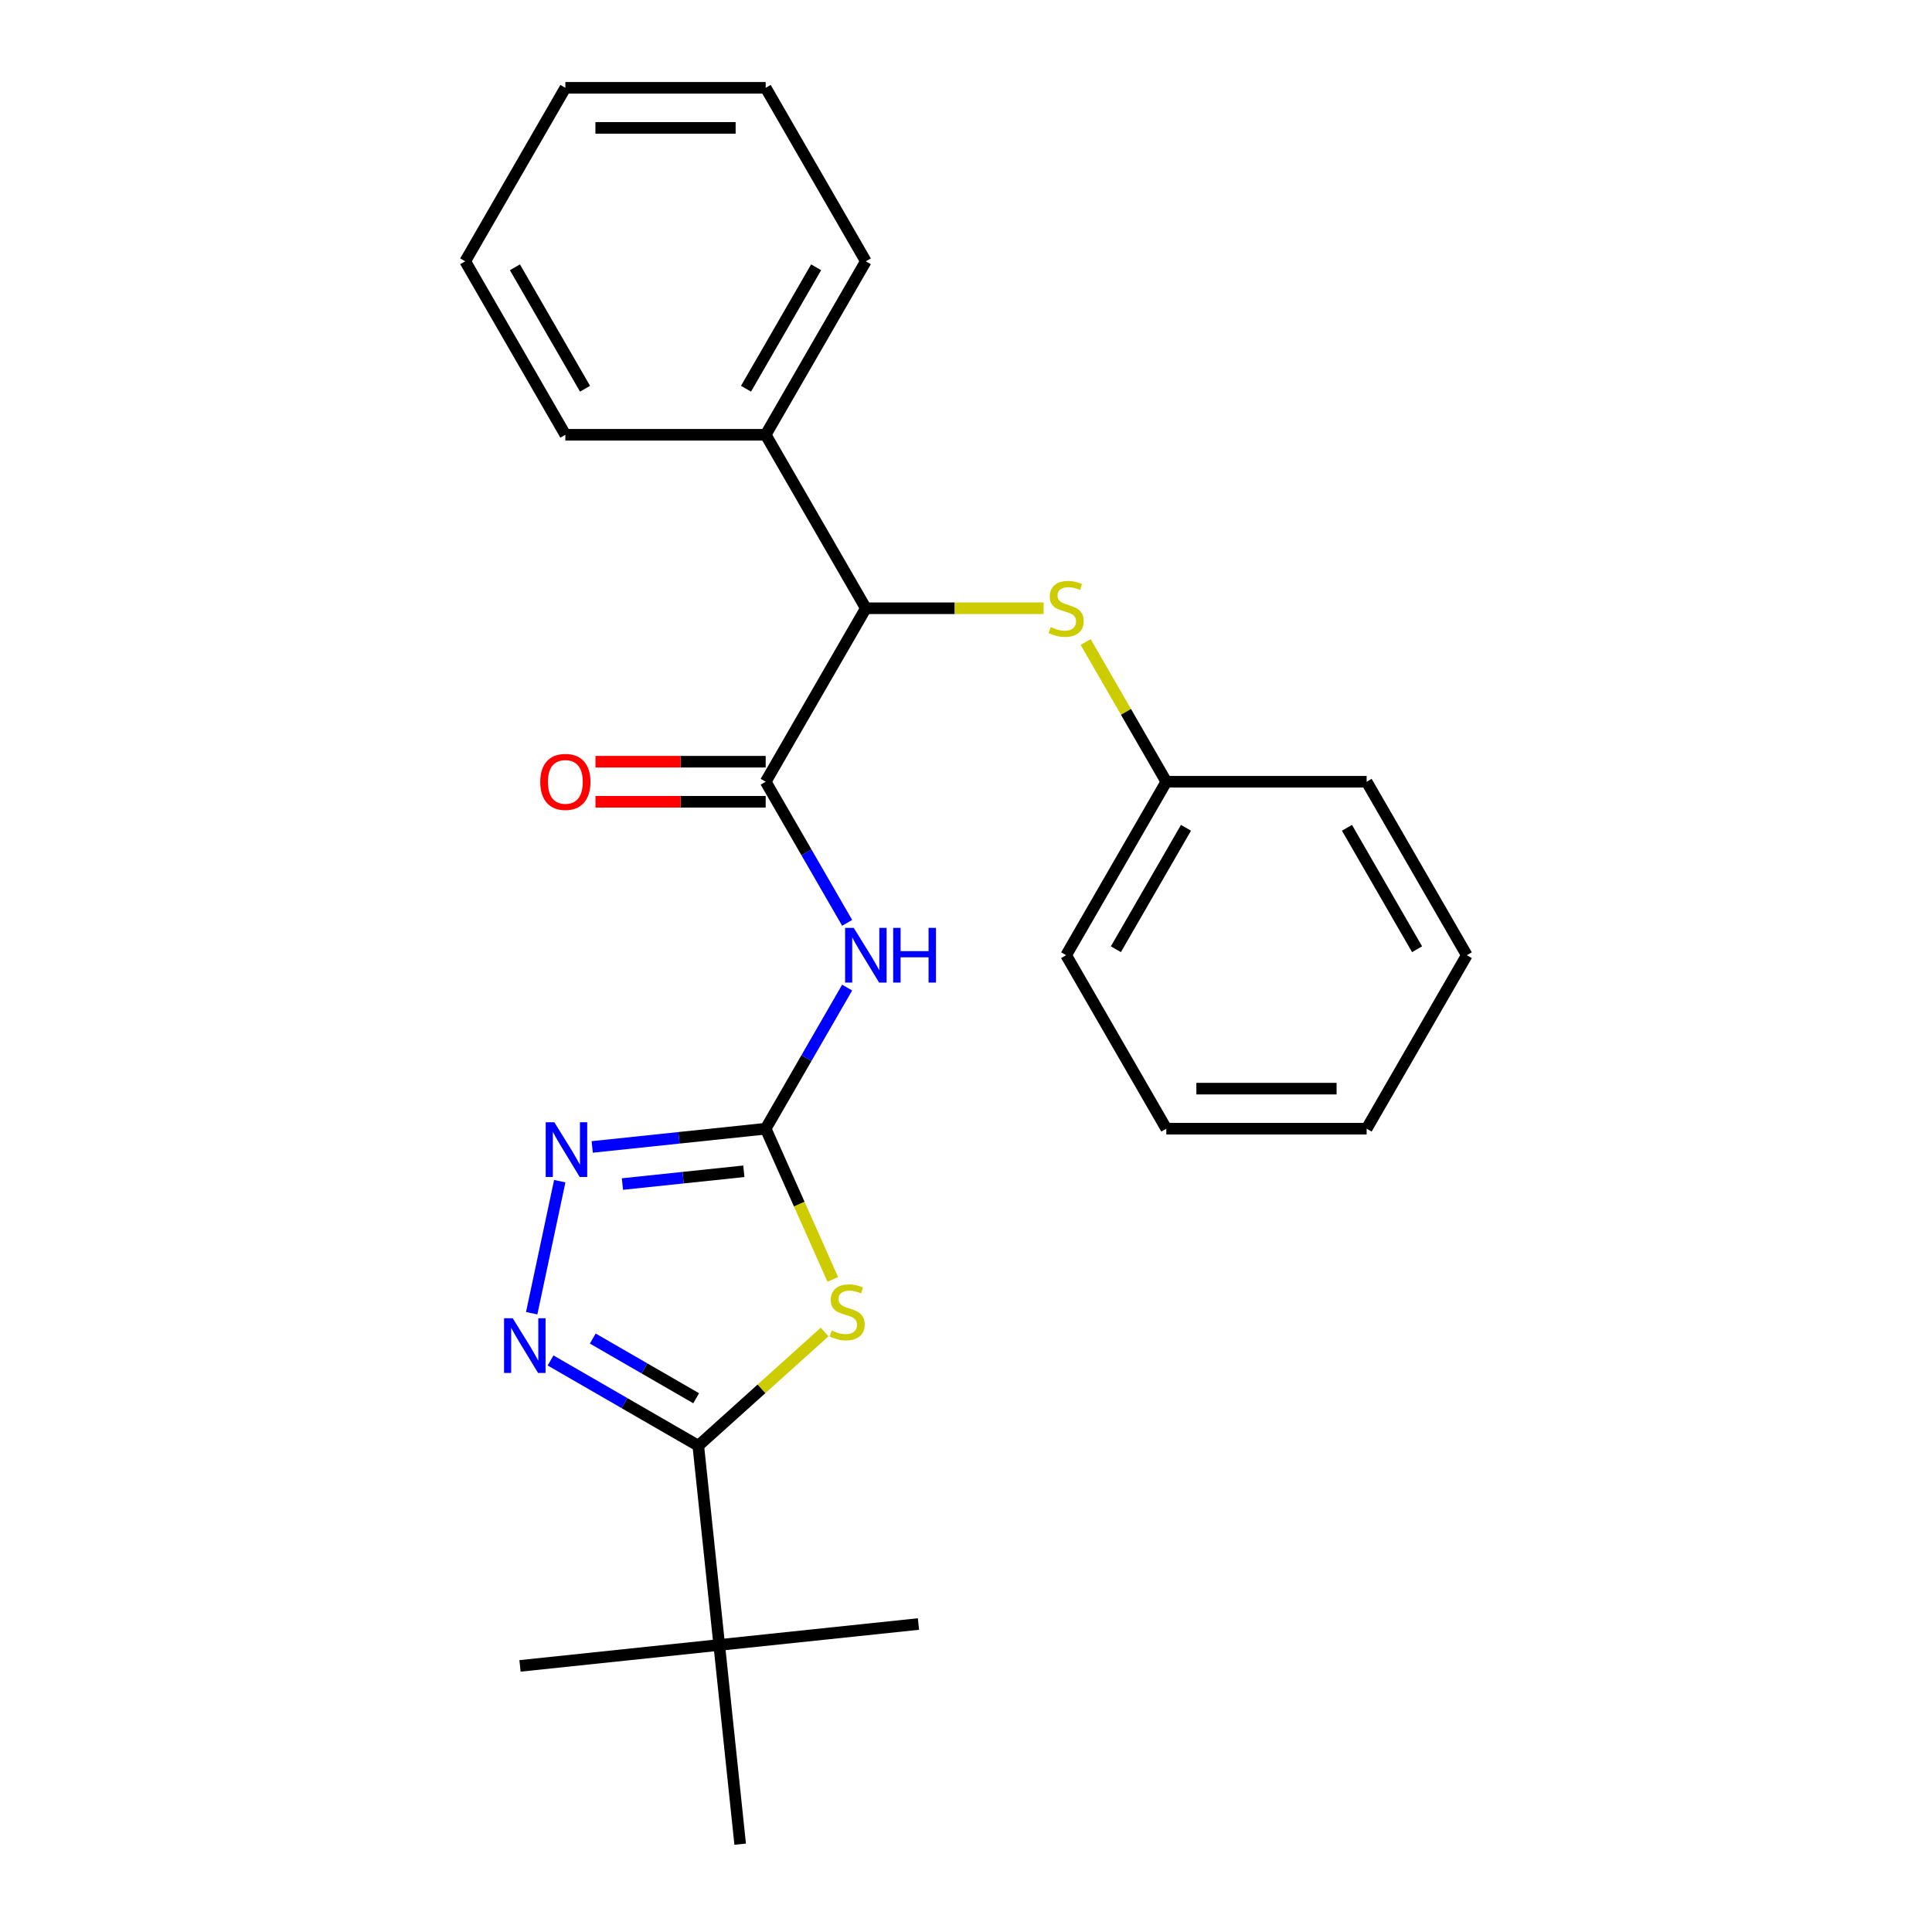 <?xml version='1.0' encoding='iso-8859-1'?>
<svg version='1.1' baseProfile='full'
              xmlns='http://www.w3.org/2000/svg'
                      xmlns:rdkit='http://www.rdkit.org/xml'
                      xmlns:xlink='http://www.w3.org/1999/xlink'
                  xml:space='preserve'
width='1000px' height='1000px' viewBox='0 0 1000 1000'>
<!-- END OF HEADER -->
<rect style='opacity:1.0;fill:#FFFFFF;stroke:none' width='1000' height='1000' x='0' y='0'> </rect>
<path class='bond-0' d='M 431.047,662.222 L 413.681,623.218' style='fill:none;fill-rule:evenodd;stroke:#CCCC00;stroke-width:6px;stroke-linecap:butt;stroke-linejoin:miter;stroke-opacity:1' />
<path class='bond-0' d='M 413.681,623.218 L 396.316,584.214' style='fill:none;fill-rule:evenodd;stroke:#000000;stroke-width:6px;stroke-linecap:butt;stroke-linejoin:miter;stroke-opacity:1' />
<path class='bond-1' d='M 426.816,689.444 L 394.126,718.878' style='fill:none;fill-rule:evenodd;stroke:#CCCC00;stroke-width:6px;stroke-linecap:butt;stroke-linejoin:miter;stroke-opacity:1' />
<path class='bond-1' d='M 394.126,718.878 L 361.435,748.313' style='fill:none;fill-rule:evenodd;stroke:#000000;stroke-width:6px;stroke-linecap:butt;stroke-linejoin:miter;stroke-opacity:1' />
<path class='bond-3' d='M 396.316,584.214 L 417.401,547.694' style='fill:none;fill-rule:evenodd;stroke:#000000;stroke-width:6px;stroke-linecap:butt;stroke-linejoin:miter;stroke-opacity:1' />
<path class='bond-3' d='M 417.401,547.694 L 438.486,511.173' style='fill:none;fill-rule:evenodd;stroke:#0000FF;stroke-width:6px;stroke-linecap:butt;stroke-linejoin:miter;stroke-opacity:1' />
<path class='bond-4' d='M 396.316,584.214 L 351.424,588.932' style='fill:none;fill-rule:evenodd;stroke:#000000;stroke-width:6px;stroke-linecap:butt;stroke-linejoin:miter;stroke-opacity:1' />
<path class='bond-4' d='M 351.424,588.932 L 306.531,593.651' style='fill:none;fill-rule:evenodd;stroke:#0000FF;stroke-width:6px;stroke-linecap:butt;stroke-linejoin:miter;stroke-opacity:1' />
<path class='bond-4' d='M 385.016,606.253 L 353.591,609.556' style='fill:none;fill-rule:evenodd;stroke:#000000;stroke-width:6px;stroke-linecap:butt;stroke-linejoin:miter;stroke-opacity:1' />
<path class='bond-4' d='M 353.591,609.556 L 322.167,612.859' style='fill:none;fill-rule:evenodd;stroke:#0000FF;stroke-width:6px;stroke-linecap:butt;stroke-linejoin:miter;stroke-opacity:1' />
<path class='bond-2' d='M 361.435,748.313 L 323.205,726.24' style='fill:none;fill-rule:evenodd;stroke:#000000;stroke-width:6px;stroke-linecap:butt;stroke-linejoin:miter;stroke-opacity:1' />
<path class='bond-2' d='M 323.205,726.24 L 284.974,704.168' style='fill:none;fill-rule:evenodd;stroke:#0000FF;stroke-width:6px;stroke-linecap:butt;stroke-linejoin:miter;stroke-opacity:1' />
<path class='bond-2' d='M 360.335,723.732 L 333.573,708.282' style='fill:none;fill-rule:evenodd;stroke:#000000;stroke-width:6px;stroke-linecap:butt;stroke-linejoin:miter;stroke-opacity:1' />
<path class='bond-2' d='M 333.573,708.282 L 306.812,692.831' style='fill:none;fill-rule:evenodd;stroke:#0000FF;stroke-width:6px;stroke-linecap:butt;stroke-linejoin:miter;stroke-opacity:1' />
<path class='bond-8' d='M 361.435,748.313 L 372.273,851.429' style='fill:none;fill-rule:evenodd;stroke:#000000;stroke-width:6px;stroke-linecap:butt;stroke-linejoin:miter;stroke-opacity:1' />
<path class='bond-25' d='M 275.203,679.719 L 289.73,611.376' style='fill:none;fill-rule:evenodd;stroke:#0000FF;stroke-width:6px;stroke-linecap:butt;stroke-linejoin:miter;stroke-opacity:1' />
<path class='bond-5' d='M 438.486,477.669 L 417.401,441.148' style='fill:none;fill-rule:evenodd;stroke:#0000FF;stroke-width:6px;stroke-linecap:butt;stroke-linejoin:miter;stroke-opacity:1' />
<path class='bond-5' d='M 417.401,441.148 L 396.316,404.628' style='fill:none;fill-rule:evenodd;stroke:#000000;stroke-width:6px;stroke-linecap:butt;stroke-linejoin:miter;stroke-opacity:1' />
<path class='bond-6' d='M 396.316,404.628 L 448.158,314.834' style='fill:none;fill-rule:evenodd;stroke:#000000;stroke-width:6px;stroke-linecap:butt;stroke-linejoin:miter;stroke-opacity:1' />
<path class='bond-9' d='M 396.316,394.259 L 352.27,394.259' style='fill:none;fill-rule:evenodd;stroke:#000000;stroke-width:6px;stroke-linecap:butt;stroke-linejoin:miter;stroke-opacity:1' />
<path class='bond-9' d='M 352.27,394.259 L 308.223,394.259' style='fill:none;fill-rule:evenodd;stroke:#FF0000;stroke-width:6px;stroke-linecap:butt;stroke-linejoin:miter;stroke-opacity:1' />
<path class='bond-9' d='M 396.316,414.996 L 352.27,414.996' style='fill:none;fill-rule:evenodd;stroke:#000000;stroke-width:6px;stroke-linecap:butt;stroke-linejoin:miter;stroke-opacity:1' />
<path class='bond-9' d='M 352.27,414.996 L 308.223,414.996' style='fill:none;fill-rule:evenodd;stroke:#FF0000;stroke-width:6px;stroke-linecap:butt;stroke-linejoin:miter;stroke-opacity:1' />
<path class='bond-7' d='M 448.158,314.834 L 494.164,314.834' style='fill:none;fill-rule:evenodd;stroke:#000000;stroke-width:6px;stroke-linecap:butt;stroke-linejoin:miter;stroke-opacity:1' />
<path class='bond-7' d='M 494.164,314.834 L 540.17,314.834' style='fill:none;fill-rule:evenodd;stroke:#CCCC00;stroke-width:6px;stroke-linecap:butt;stroke-linejoin:miter;stroke-opacity:1' />
<path class='bond-10' d='M 448.158,314.834 L 396.316,225.041' style='fill:none;fill-rule:evenodd;stroke:#000000;stroke-width:6px;stroke-linecap:butt;stroke-linejoin:miter;stroke-opacity:1' />
<path class='bond-11' d='M 561.93,332.306 L 582.807,368.467' style='fill:none;fill-rule:evenodd;stroke:#CCCC00;stroke-width:6px;stroke-linecap:butt;stroke-linejoin:miter;stroke-opacity:1' />
<path class='bond-11' d='M 582.807,368.467 L 603.684,404.628' style='fill:none;fill-rule:evenodd;stroke:#000000;stroke-width:6px;stroke-linecap:butt;stroke-linejoin:miter;stroke-opacity:1' />
<path class='bond-12' d='M 372.273,851.429 L 269.157,862.267' style='fill:none;fill-rule:evenodd;stroke:#000000;stroke-width:6px;stroke-linecap:butt;stroke-linejoin:miter;stroke-opacity:1' />
<path class='bond-13' d='M 372.273,851.429 L 475.39,840.591' style='fill:none;fill-rule:evenodd;stroke:#000000;stroke-width:6px;stroke-linecap:butt;stroke-linejoin:miter;stroke-opacity:1' />
<path class='bond-14' d='M 372.273,851.429 L 383.111,954.545' style='fill:none;fill-rule:evenodd;stroke:#000000;stroke-width:6px;stroke-linecap:butt;stroke-linejoin:miter;stroke-opacity:1' />
<path class='bond-15' d='M 396.316,225.041 L 448.158,135.248' style='fill:none;fill-rule:evenodd;stroke:#000000;stroke-width:6px;stroke-linecap:butt;stroke-linejoin:miter;stroke-opacity:1' />
<path class='bond-15' d='M 386.133,201.204 L 422.423,138.348' style='fill:none;fill-rule:evenodd;stroke:#000000;stroke-width:6px;stroke-linecap:butt;stroke-linejoin:miter;stroke-opacity:1' />
<path class='bond-16' d='M 396.316,225.041 L 292.631,225.041' style='fill:none;fill-rule:evenodd;stroke:#000000;stroke-width:6px;stroke-linecap:butt;stroke-linejoin:miter;stroke-opacity:1' />
<path class='bond-17' d='M 603.684,404.628 L 551.842,494.421' style='fill:none;fill-rule:evenodd;stroke:#000000;stroke-width:6px;stroke-linecap:butt;stroke-linejoin:miter;stroke-opacity:1' />
<path class='bond-17' d='M 613.867,428.465 L 577.577,491.32' style='fill:none;fill-rule:evenodd;stroke:#000000;stroke-width:6px;stroke-linecap:butt;stroke-linejoin:miter;stroke-opacity:1' />
<path class='bond-18' d='M 603.684,404.628 L 707.369,404.628' style='fill:none;fill-rule:evenodd;stroke:#000000;stroke-width:6px;stroke-linecap:butt;stroke-linejoin:miter;stroke-opacity:1' />
<path class='bond-19' d='M 448.158,135.248 L 396.316,45.455' style='fill:none;fill-rule:evenodd;stroke:#000000;stroke-width:6px;stroke-linecap:butt;stroke-linejoin:miter;stroke-opacity:1' />
<path class='bond-20' d='M 292.631,225.041 L 240.789,135.248' style='fill:none;fill-rule:evenodd;stroke:#000000;stroke-width:6px;stroke-linecap:butt;stroke-linejoin:miter;stroke-opacity:1' />
<path class='bond-20' d='M 302.814,201.204 L 266.524,138.348' style='fill:none;fill-rule:evenodd;stroke:#000000;stroke-width:6px;stroke-linecap:butt;stroke-linejoin:miter;stroke-opacity:1' />
<path class='bond-21' d='M 551.842,494.421 L 603.684,584.214' style='fill:none;fill-rule:evenodd;stroke:#000000;stroke-width:6px;stroke-linecap:butt;stroke-linejoin:miter;stroke-opacity:1' />
<path class='bond-22' d='M 707.369,404.628 L 759.211,494.421' style='fill:none;fill-rule:evenodd;stroke:#000000;stroke-width:6px;stroke-linecap:butt;stroke-linejoin:miter;stroke-opacity:1' />
<path class='bond-22' d='M 697.186,428.465 L 733.476,491.32' style='fill:none;fill-rule:evenodd;stroke:#000000;stroke-width:6px;stroke-linecap:butt;stroke-linejoin:miter;stroke-opacity:1' />
<path class='bond-26' d='M 396.316,45.455 L 292.631,45.455' style='fill:none;fill-rule:evenodd;stroke:#000000;stroke-width:6px;stroke-linecap:butt;stroke-linejoin:miter;stroke-opacity:1' />
<path class='bond-26' d='M 380.763,66.191 L 308.184,66.191' style='fill:none;fill-rule:evenodd;stroke:#000000;stroke-width:6px;stroke-linecap:butt;stroke-linejoin:miter;stroke-opacity:1' />
<path class='bond-23' d='M 240.789,135.248 L 292.631,45.455' style='fill:none;fill-rule:evenodd;stroke:#000000;stroke-width:6px;stroke-linecap:butt;stroke-linejoin:miter;stroke-opacity:1' />
<path class='bond-27' d='M 603.684,584.214 L 707.369,584.214' style='fill:none;fill-rule:evenodd;stroke:#000000;stroke-width:6px;stroke-linecap:butt;stroke-linejoin:miter;stroke-opacity:1' />
<path class='bond-27' d='M 619.237,563.477 L 691.816,563.477' style='fill:none;fill-rule:evenodd;stroke:#000000;stroke-width:6px;stroke-linecap:butt;stroke-linejoin:miter;stroke-opacity:1' />
<path class='bond-24' d='M 759.211,494.421 L 707.369,584.214' style='fill:none;fill-rule:evenodd;stroke:#000000;stroke-width:6px;stroke-linecap:butt;stroke-linejoin:miter;stroke-opacity:1' />
<path  class='atom-0' d='M 430.488 688.654
Q 430.808 688.774, 432.128 689.334
Q 433.448 689.894, 434.888 690.254
Q 436.368 690.574, 437.808 690.574
Q 440.488 690.574, 442.048 689.294
Q 443.608 687.974, 443.608 685.694
Q 443.608 684.134, 442.808 683.174
Q 442.048 682.214, 440.848 681.694
Q 439.648 681.174, 437.648 680.574
Q 435.128 679.814, 433.608 679.094
Q 432.128 678.374, 431.048 676.854
Q 430.008 675.334, 430.008 672.774
Q 430.008 669.214, 432.408 667.014
Q 434.848 664.814, 439.648 664.814
Q 442.928 664.814, 446.648 666.374
L 445.728 669.454
Q 442.328 668.054, 439.768 668.054
Q 437.008 668.054, 435.488 669.214
Q 433.968 670.334, 434.008 672.294
Q 434.008 673.814, 434.768 674.734
Q 435.568 675.654, 436.688 676.174
Q 437.848 676.694, 439.768 677.294
Q 442.328 678.094, 443.848 678.894
Q 445.368 679.694, 446.448 681.334
Q 447.568 682.934, 447.568 685.694
Q 447.568 689.614, 444.928 691.734
Q 442.328 693.814, 437.968 693.814
Q 435.448 693.814, 433.528 693.254
Q 431.648 692.734, 429.408 691.814
L 430.488 688.654
' fill='#CCCC00'/>
<path  class='atom-3' d='M 265.382 682.311
L 274.662 697.311
Q 275.582 698.791, 277.062 701.471
Q 278.542 704.151, 278.622 704.311
L 278.622 682.311
L 282.382 682.311
L 282.382 710.631
L 278.502 710.631
L 268.542 694.231
Q 267.382 692.311, 266.142 690.111
Q 264.942 687.911, 264.582 687.231
L 264.582 710.631
L 260.902 710.631
L 260.902 682.311
L 265.382 682.311
' fill='#0000FF'/>
<path  class='atom-4' d='M 441.898 480.261
L 451.178 495.261
Q 452.098 496.741, 453.578 499.421
Q 455.058 502.101, 455.138 502.261
L 455.138 480.261
L 458.898 480.261
L 458.898 508.581
L 455.018 508.581
L 445.058 492.181
Q 443.898 490.261, 442.658 488.061
Q 441.458 485.861, 441.098 485.181
L 441.098 508.581
L 437.418 508.581
L 437.418 480.261
L 441.898 480.261
' fill='#0000FF'/>
<path  class='atom-4' d='M 462.298 480.261
L 466.138 480.261
L 466.138 492.301
L 480.618 492.301
L 480.618 480.261
L 484.458 480.261
L 484.458 508.581
L 480.618 508.581
L 480.618 495.501
L 466.138 495.501
L 466.138 508.581
L 462.298 508.581
L 462.298 480.261
' fill='#0000FF'/>
<path  class='atom-5' d='M 286.939 580.892
L 296.219 595.892
Q 297.139 597.372, 298.619 600.052
Q 300.099 602.732, 300.179 602.892
L 300.179 580.892
L 303.939 580.892
L 303.939 609.212
L 300.059 609.212
L 290.099 592.812
Q 288.939 590.892, 287.699 588.692
Q 286.499 586.492, 286.139 585.812
L 286.139 609.212
L 282.459 609.212
L 282.459 580.892
L 286.939 580.892
' fill='#0000FF'/>
<path  class='atom-8' d='M 543.842 324.554
Q 544.162 324.674, 545.482 325.234
Q 546.802 325.794, 548.242 326.154
Q 549.722 326.474, 551.162 326.474
Q 553.842 326.474, 555.402 325.194
Q 556.962 323.874, 556.962 321.594
Q 556.962 320.034, 556.162 319.074
Q 555.402 318.114, 554.202 317.594
Q 553.002 317.074, 551.002 316.474
Q 548.482 315.714, 546.962 314.994
Q 545.482 314.274, 544.402 312.754
Q 543.362 311.234, 543.362 308.674
Q 543.362 305.114, 545.762 302.914
Q 548.202 300.714, 553.002 300.714
Q 556.282 300.714, 560.002 302.274
L 559.082 305.354
Q 555.682 303.954, 553.122 303.954
Q 550.362 303.954, 548.842 305.114
Q 547.322 306.234, 547.362 308.194
Q 547.362 309.714, 548.122 310.634
Q 548.922 311.554, 550.042 312.074
Q 551.202 312.594, 553.122 313.194
Q 555.682 313.994, 557.202 314.794
Q 558.722 315.594, 559.802 317.234
Q 560.922 318.834, 560.922 321.594
Q 560.922 325.514, 558.282 327.634
Q 555.682 329.714, 551.322 329.714
Q 548.802 329.714, 546.882 329.154
Q 545.002 328.634, 542.762 327.714
L 543.842 324.554
' fill='#CCCC00'/>
<path  class='atom-10' d='M 279.631 404.708
Q 279.631 397.908, 282.991 394.108
Q 286.351 390.308, 292.631 390.308
Q 298.911 390.308, 302.271 394.108
Q 305.631 397.908, 305.631 404.708
Q 305.631 411.588, 302.231 415.508
Q 298.831 419.388, 292.631 419.388
Q 286.391 419.388, 282.991 415.508
Q 279.631 411.628, 279.631 404.708
M 292.631 416.188
Q 296.951 416.188, 299.271 413.308
Q 301.631 410.388, 301.631 404.708
Q 301.631 399.148, 299.271 396.348
Q 296.951 393.508, 292.631 393.508
Q 288.311 393.508, 285.951 396.308
Q 283.631 399.108, 283.631 404.708
Q 283.631 410.428, 285.951 413.308
Q 288.311 416.188, 292.631 416.188
' fill='#FF0000'/>
</svg>
